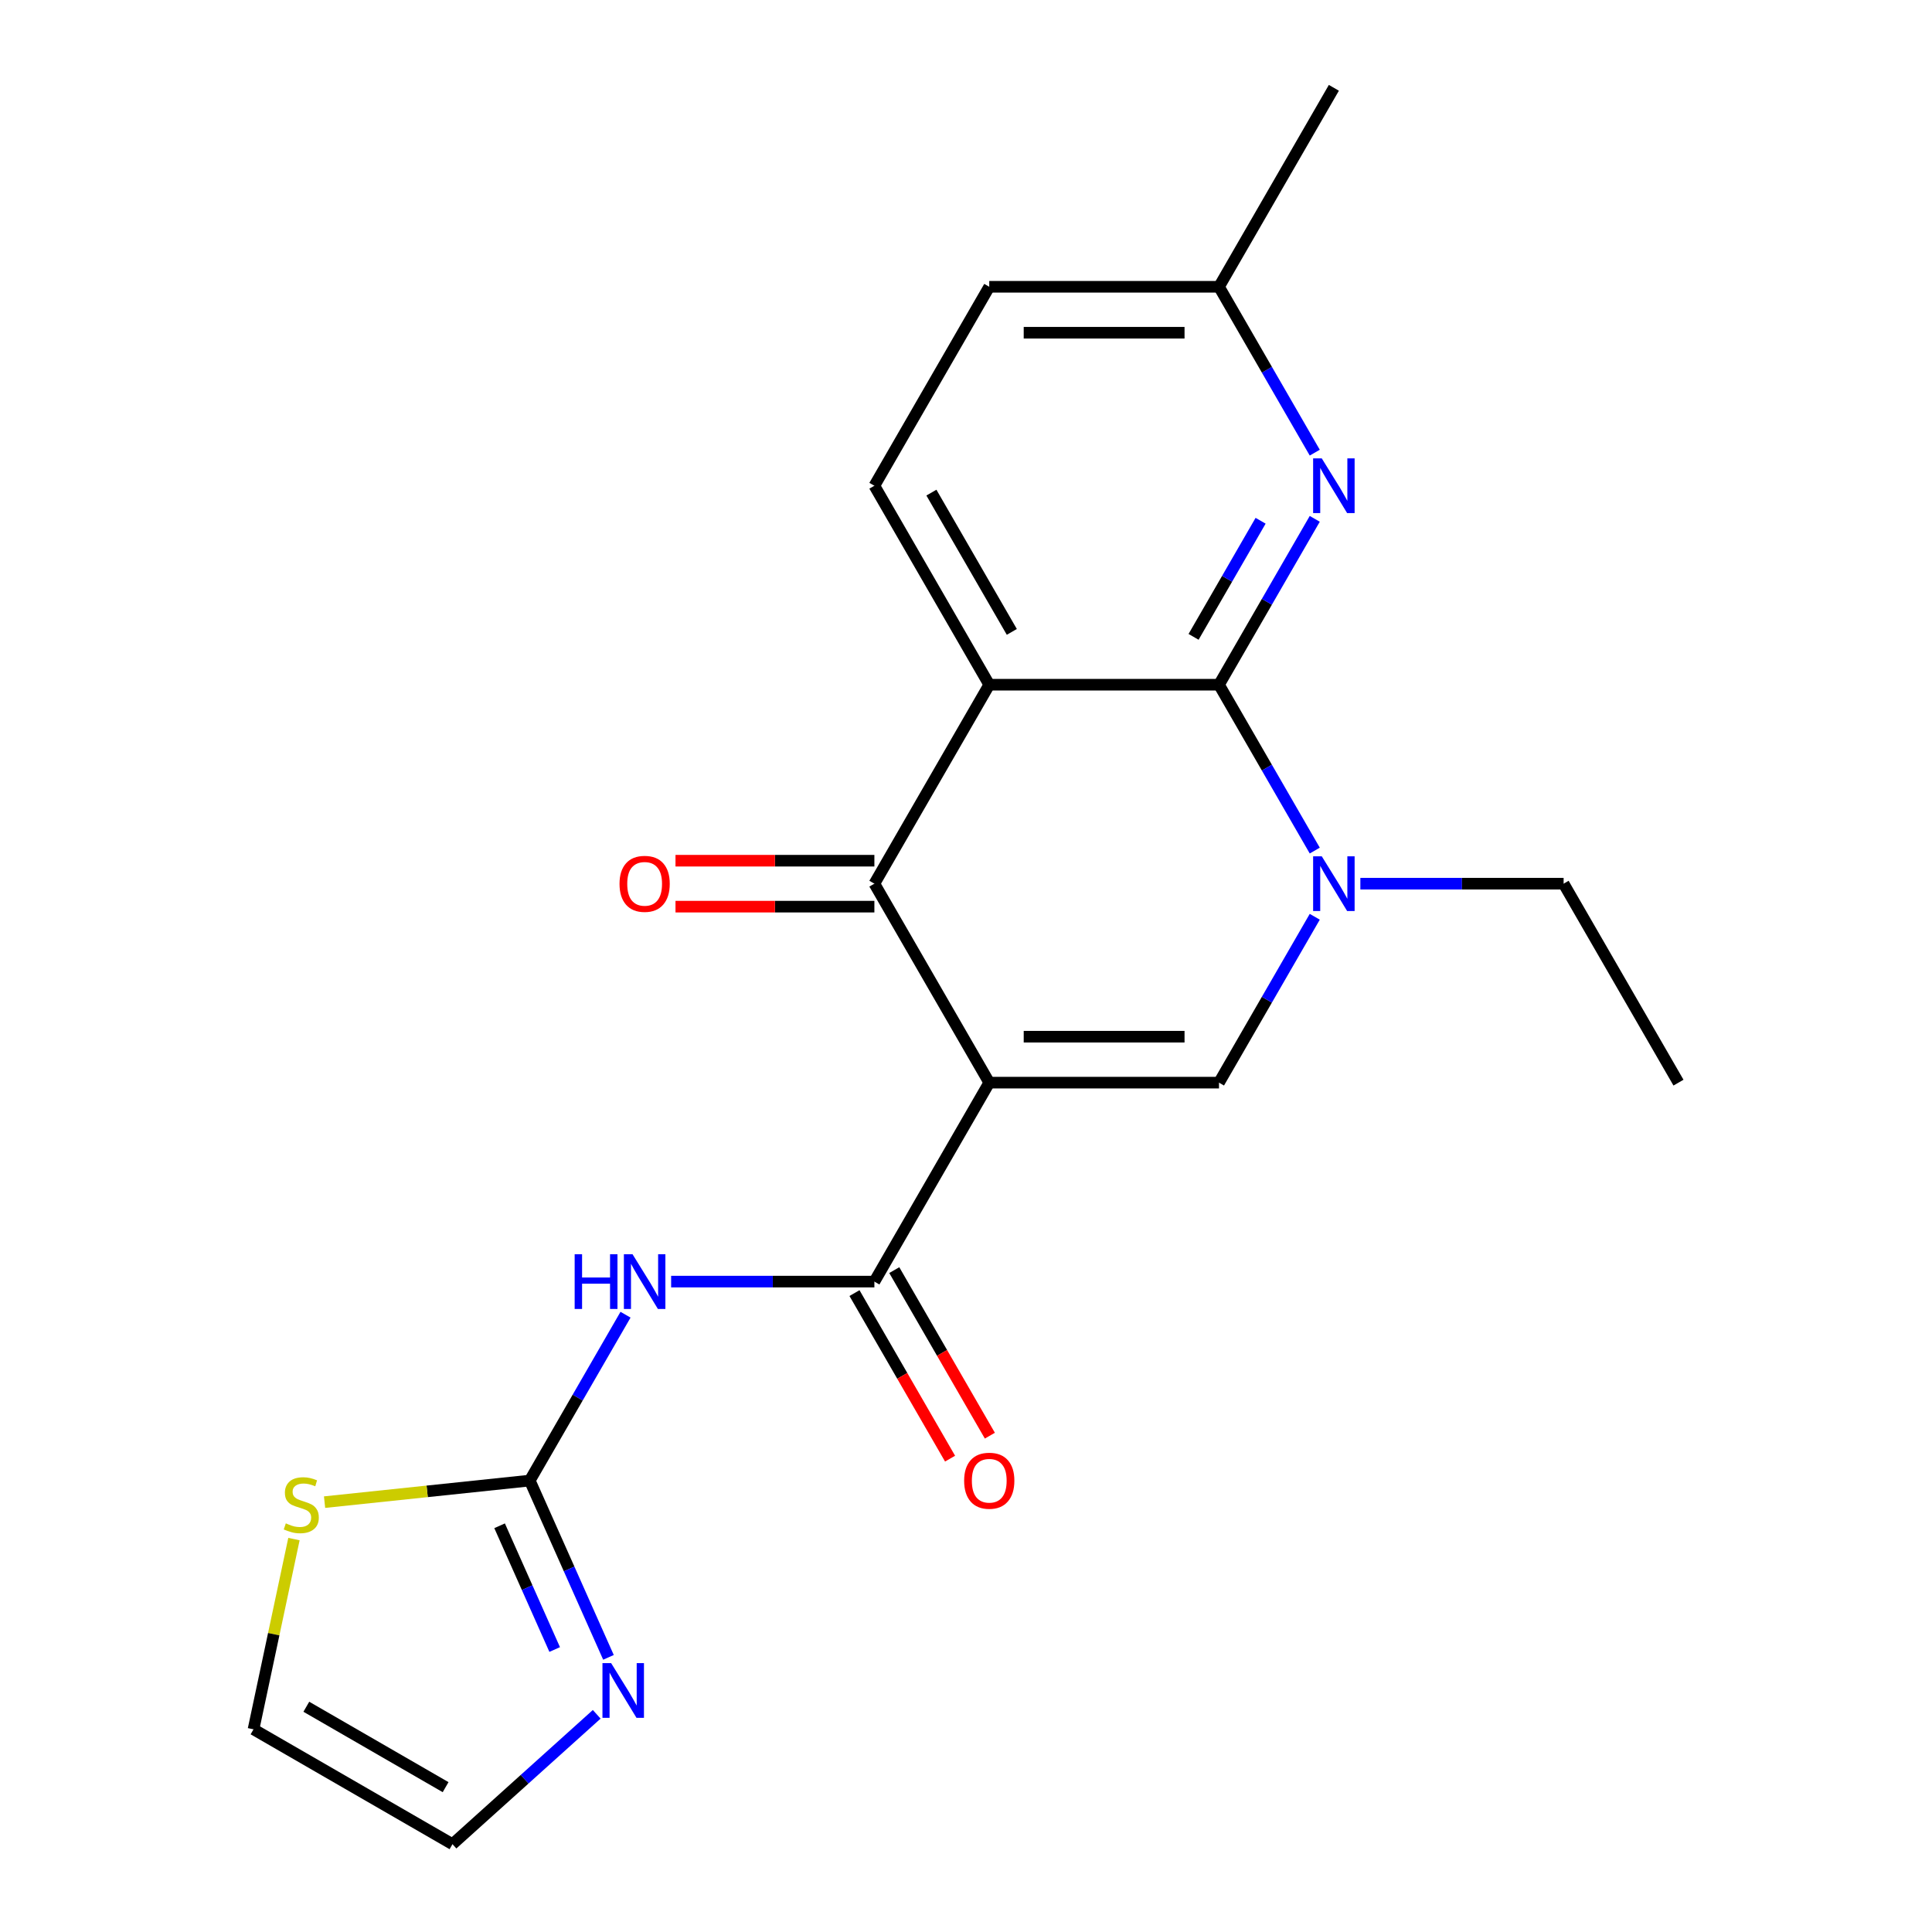 <?xml version='1.0' encoding='iso-8859-1'?>
<svg version='1.1' baseProfile='full'
              xmlns='http://www.w3.org/2000/svg'
                      xmlns:rdkit='http://www.rdkit.org/xml'
                      xmlns:xlink='http://www.w3.org/1999/xlink'
                  xml:space='preserve'
width='1000px' height='1000px' viewBox='0 0 1000 1000'>
<!-- END OF HEADER -->
<rect style='opacity:1.0;fill:#FFFFFF;stroke:none' width='1000' height='1000' x='0' y='0'> </rect>
<path class='bond-2' d='M 512.036,560.373 L 452.579,457.39' style='fill:none;fill-rule:evenodd;stroke:#000000;stroke-width:6px;stroke-linecap:butt;stroke-linejoin:miter;stroke-opacity:1' />
<path class='bond-3' d='M 512.036,560.373 L 630.952,560.373' style='fill:none;fill-rule:evenodd;stroke:#000000;stroke-width:6px;stroke-linecap:butt;stroke-linejoin:miter;stroke-opacity:1' />
<path class='bond-3' d='M 529.874,536.59 L 613.114,536.59' style='fill:none;fill-rule:evenodd;stroke:#000000;stroke-width:6px;stroke-linecap:butt;stroke-linejoin:miter;stroke-opacity:1' />
<path class='bond-5' d='M 512.036,560.373 L 452.579,663.357' style='fill:none;fill-rule:evenodd;stroke:#000000;stroke-width:6px;stroke-linecap:butt;stroke-linejoin:miter;stroke-opacity:1' />
<path class='bond-0' d='M 512.036,354.406 L 452.579,457.39' style='fill:none;fill-rule:evenodd;stroke:#000000;stroke-width:6px;stroke-linecap:butt;stroke-linejoin:miter;stroke-opacity:1' />
<path class='bond-10' d='M 512.036,354.406 L 452.579,251.422' style='fill:none;fill-rule:evenodd;stroke:#000000;stroke-width:6px;stroke-linecap:butt;stroke-linejoin:miter;stroke-opacity:1' />
<path class='bond-10' d='M 523.714,327.067 L 482.094,254.978' style='fill:none;fill-rule:evenodd;stroke:#000000;stroke-width:6px;stroke-linecap:butt;stroke-linejoin:miter;stroke-opacity:1' />
<path class='bond-21' d='M 512.036,354.406 L 630.952,354.406' style='fill:none;fill-rule:evenodd;stroke:#000000;stroke-width:6px;stroke-linecap:butt;stroke-linejoin:miter;stroke-opacity:1' />
<path class='bond-1' d='M 630.952,354.406 L 655.735,397.331' style='fill:none;fill-rule:evenodd;stroke:#000000;stroke-width:6px;stroke-linecap:butt;stroke-linejoin:miter;stroke-opacity:1' />
<path class='bond-1' d='M 655.735,397.331 L 680.518,440.257' style='fill:none;fill-rule:evenodd;stroke:#0000FF;stroke-width:6px;stroke-linecap:butt;stroke-linejoin:miter;stroke-opacity:1' />
<path class='bond-8' d='M 630.952,354.406 L 655.735,311.48' style='fill:none;fill-rule:evenodd;stroke:#000000;stroke-width:6px;stroke-linecap:butt;stroke-linejoin:miter;stroke-opacity:1' />
<path class='bond-8' d='M 655.735,311.48 L 680.518,268.555' style='fill:none;fill-rule:evenodd;stroke:#0000FF;stroke-width:6px;stroke-linecap:butt;stroke-linejoin:miter;stroke-opacity:1' />
<path class='bond-8' d='M 617.79,329.637 L 635.138,299.589' style='fill:none;fill-rule:evenodd;stroke:#000000;stroke-width:6px;stroke-linecap:butt;stroke-linejoin:miter;stroke-opacity:1' />
<path class='bond-8' d='M 635.138,299.589 L 652.486,269.541' style='fill:none;fill-rule:evenodd;stroke:#0000FF;stroke-width:6px;stroke-linecap:butt;stroke-linejoin:miter;stroke-opacity:1' />
<path class='bond-12' d='M 452.579,445.498 L 401.107,445.498' style='fill:none;fill-rule:evenodd;stroke:#000000;stroke-width:6px;stroke-linecap:butt;stroke-linejoin:miter;stroke-opacity:1' />
<path class='bond-12' d='M 401.107,445.498 L 349.636,445.498' style='fill:none;fill-rule:evenodd;stroke:#FF0000;stroke-width:6px;stroke-linecap:butt;stroke-linejoin:miter;stroke-opacity:1' />
<path class='bond-12' d='M 452.579,469.281 L 401.107,469.281' style='fill:none;fill-rule:evenodd;stroke:#000000;stroke-width:6px;stroke-linecap:butt;stroke-linejoin:miter;stroke-opacity:1' />
<path class='bond-12' d='M 401.107,469.281 L 349.636,469.281' style='fill:none;fill-rule:evenodd;stroke:#FF0000;stroke-width:6px;stroke-linecap:butt;stroke-linejoin:miter;stroke-opacity:1' />
<path class='bond-4' d='M 630.952,560.373 L 655.735,517.448' style='fill:none;fill-rule:evenodd;stroke:#000000;stroke-width:6px;stroke-linecap:butt;stroke-linejoin:miter;stroke-opacity:1' />
<path class='bond-4' d='M 655.735,517.448 L 680.518,474.522' style='fill:none;fill-rule:evenodd;stroke:#0000FF;stroke-width:6px;stroke-linecap:butt;stroke-linejoin:miter;stroke-opacity:1' />
<path class='bond-18' d='M 704.122,457.39 L 756.723,457.39' style='fill:none;fill-rule:evenodd;stroke:#0000FF;stroke-width:6px;stroke-linecap:butt;stroke-linejoin:miter;stroke-opacity:1' />
<path class='bond-18' d='M 756.723,457.39 L 809.325,457.39' style='fill:none;fill-rule:evenodd;stroke:#000000;stroke-width:6px;stroke-linecap:butt;stroke-linejoin:miter;stroke-opacity:1' />
<path class='bond-6' d='M 452.579,663.357 L 399.977,663.357' style='fill:none;fill-rule:evenodd;stroke:#000000;stroke-width:6px;stroke-linecap:butt;stroke-linejoin:miter;stroke-opacity:1' />
<path class='bond-6' d='M 399.977,663.357 L 347.376,663.357' style='fill:none;fill-rule:evenodd;stroke:#0000FF;stroke-width:6px;stroke-linecap:butt;stroke-linejoin:miter;stroke-opacity:1' />
<path class='bond-13' d='M 442.28,669.303 L 467.017,712.148' style='fill:none;fill-rule:evenodd;stroke:#000000;stroke-width:6px;stroke-linecap:butt;stroke-linejoin:miter;stroke-opacity:1' />
<path class='bond-13' d='M 467.017,712.148 L 491.754,754.994' style='fill:none;fill-rule:evenodd;stroke:#FF0000;stroke-width:6px;stroke-linecap:butt;stroke-linejoin:miter;stroke-opacity:1' />
<path class='bond-13' d='M 462.877,657.411 L 487.614,700.257' style='fill:none;fill-rule:evenodd;stroke:#000000;stroke-width:6px;stroke-linecap:butt;stroke-linejoin:miter;stroke-opacity:1' />
<path class='bond-13' d='M 487.614,700.257 L 512.351,743.102' style='fill:none;fill-rule:evenodd;stroke:#FF0000;stroke-width:6px;stroke-linecap:butt;stroke-linejoin:miter;stroke-opacity:1' />
<path class='bond-7' d='M 323.771,680.49 L 298.988,723.415' style='fill:none;fill-rule:evenodd;stroke:#0000FF;stroke-width:6px;stroke-linecap:butt;stroke-linejoin:miter;stroke-opacity:1' />
<path class='bond-7' d='M 298.988,723.415 L 274.205,766.341' style='fill:none;fill-rule:evenodd;stroke:#000000;stroke-width:6px;stroke-linecap:butt;stroke-linejoin:miter;stroke-opacity:1' />
<path class='bond-9' d='M 274.205,766.341 L 294.575,812.092' style='fill:none;fill-rule:evenodd;stroke:#000000;stroke-width:6px;stroke-linecap:butt;stroke-linejoin:miter;stroke-opacity:1' />
<path class='bond-9' d='M 294.575,812.092 L 314.945,857.843' style='fill:none;fill-rule:evenodd;stroke:#0000FF;stroke-width:6px;stroke-linecap:butt;stroke-linejoin:miter;stroke-opacity:1' />
<path class='bond-9' d='M 258.589,789.74 L 272.848,821.765' style='fill:none;fill-rule:evenodd;stroke:#000000;stroke-width:6px;stroke-linecap:butt;stroke-linejoin:miter;stroke-opacity:1' />
<path class='bond-9' d='M 272.848,821.765 L 287.107,853.791' style='fill:none;fill-rule:evenodd;stroke:#0000FF;stroke-width:6px;stroke-linecap:butt;stroke-linejoin:miter;stroke-opacity:1' />
<path class='bond-11' d='M 274.205,766.341 L 221.1,771.923' style='fill:none;fill-rule:evenodd;stroke:#000000;stroke-width:6px;stroke-linecap:butt;stroke-linejoin:miter;stroke-opacity:1' />
<path class='bond-11' d='M 221.1,771.923 L 167.994,777.504' style='fill:none;fill-rule:evenodd;stroke:#CCCC00;stroke-width:6px;stroke-linecap:butt;stroke-linejoin:miter;stroke-opacity:1' />
<path class='bond-16' d='M 680.518,234.289 L 655.735,191.364' style='fill:none;fill-rule:evenodd;stroke:#0000FF;stroke-width:6px;stroke-linecap:butt;stroke-linejoin:miter;stroke-opacity:1' />
<path class='bond-16' d='M 655.735,191.364 L 630.952,148.438' style='fill:none;fill-rule:evenodd;stroke:#000000;stroke-width:6px;stroke-linecap:butt;stroke-linejoin:miter;stroke-opacity:1' />
<path class='bond-14' d='M 308.86,887.323 L 271.531,920.934' style='fill:none;fill-rule:evenodd;stroke:#0000FF;stroke-width:6px;stroke-linecap:butt;stroke-linejoin:miter;stroke-opacity:1' />
<path class='bond-14' d='M 271.531,920.934 L 234.201,954.545' style='fill:none;fill-rule:evenodd;stroke:#000000;stroke-width:6px;stroke-linecap:butt;stroke-linejoin:miter;stroke-opacity:1' />
<path class='bond-17' d='M 452.579,251.422 L 512.036,148.438' style='fill:none;fill-rule:evenodd;stroke:#000000;stroke-width:6px;stroke-linecap:butt;stroke-linejoin:miter;stroke-opacity:1' />
<path class='bond-15' d='M 152.147,796.624 L 141.682,845.856' style='fill:none;fill-rule:evenodd;stroke:#CCCC00;stroke-width:6px;stroke-linecap:butt;stroke-linejoin:miter;stroke-opacity:1' />
<path class='bond-15' d='M 141.682,845.856 L 131.218,895.088' style='fill:none;fill-rule:evenodd;stroke:#000000;stroke-width:6px;stroke-linecap:butt;stroke-linejoin:miter;stroke-opacity:1' />
<path class='bond-23' d='M 234.201,954.545 L 131.218,895.088' style='fill:none;fill-rule:evenodd;stroke:#000000;stroke-width:6px;stroke-linecap:butt;stroke-linejoin:miter;stroke-opacity:1' />
<path class='bond-23' d='M 230.645,925.03 L 158.557,883.41' style='fill:none;fill-rule:evenodd;stroke:#000000;stroke-width:6px;stroke-linecap:butt;stroke-linejoin:miter;stroke-opacity:1' />
<path class='bond-19' d='M 630.952,148.438 L 690.409,45.455' style='fill:none;fill-rule:evenodd;stroke:#000000;stroke-width:6px;stroke-linecap:butt;stroke-linejoin:miter;stroke-opacity:1' />
<path class='bond-22' d='M 630.952,148.438 L 512.036,148.438' style='fill:none;fill-rule:evenodd;stroke:#000000;stroke-width:6px;stroke-linecap:butt;stroke-linejoin:miter;stroke-opacity:1' />
<path class='bond-22' d='M 613.114,172.221 L 529.874,172.221' style='fill:none;fill-rule:evenodd;stroke:#000000;stroke-width:6px;stroke-linecap:butt;stroke-linejoin:miter;stroke-opacity:1' />
<path class='bond-20' d='M 809.325,457.39 L 868.782,560.373' style='fill:none;fill-rule:evenodd;stroke:#000000;stroke-width:6px;stroke-linecap:butt;stroke-linejoin:miter;stroke-opacity:1' />
<path  class='atom-5' d='M 684.149 443.23
L 693.429 458.23
Q 694.349 459.71, 695.829 462.39
Q 697.309 465.07, 697.389 465.23
L 697.389 443.23
L 701.149 443.23
L 701.149 471.55
L 697.269 471.55
L 687.309 455.15
Q 686.149 453.23, 684.909 451.03
Q 683.709 448.83, 683.349 448.15
L 683.349 471.55
L 679.669 471.55
L 679.669 443.23
L 684.149 443.23
' fill='#0000FF'/>
<path  class='atom-7' d='M 297.443 649.197
L 301.283 649.197
L 301.283 661.237
L 315.763 661.237
L 315.763 649.197
L 319.603 649.197
L 319.603 677.517
L 315.763 677.517
L 315.763 664.437
L 301.283 664.437
L 301.283 677.517
L 297.443 677.517
L 297.443 649.197
' fill='#0000FF'/>
<path  class='atom-7' d='M 327.403 649.197
L 336.683 664.197
Q 337.603 665.677, 339.083 668.357
Q 340.563 671.037, 340.643 671.197
L 340.643 649.197
L 344.403 649.197
L 344.403 677.517
L 340.523 677.517
L 330.563 661.117
Q 329.403 659.197, 328.163 656.997
Q 326.963 654.797, 326.603 654.117
L 326.603 677.517
L 322.923 677.517
L 322.923 649.197
L 327.403 649.197
' fill='#0000FF'/>
<path  class='atom-9' d='M 684.149 237.262
L 693.429 252.262
Q 694.349 253.742, 695.829 256.422
Q 697.309 259.102, 697.389 259.262
L 697.389 237.262
L 701.149 237.262
L 701.149 265.582
L 697.269 265.582
L 687.309 249.182
Q 686.149 247.262, 684.909 245.062
Q 683.709 242.862, 683.349 242.182
L 683.349 265.582
L 679.669 265.582
L 679.669 237.262
L 684.149 237.262
' fill='#0000FF'/>
<path  class='atom-10' d='M 316.313 860.816
L 325.593 875.816
Q 326.513 877.296, 327.993 879.976
Q 329.473 882.656, 329.553 882.816
L 329.553 860.816
L 333.313 860.816
L 333.313 889.136
L 329.433 889.136
L 319.473 872.736
Q 318.313 870.816, 317.073 868.616
Q 315.873 866.416, 315.513 865.736
L 315.513 889.136
L 311.833 889.136
L 311.833 860.816
L 316.313 860.816
' fill='#0000FF'/>
<path  class='atom-12' d='M 147.941 788.491
Q 148.261 788.611, 149.581 789.171
Q 150.901 789.731, 152.341 790.091
Q 153.821 790.411, 155.261 790.411
Q 157.941 790.411, 159.501 789.131
Q 161.061 787.811, 161.061 785.531
Q 161.061 783.971, 160.261 783.011
Q 159.501 782.051, 158.301 781.531
Q 157.101 781.011, 155.101 780.411
Q 152.581 779.651, 151.061 778.931
Q 149.581 778.211, 148.501 776.691
Q 147.461 775.171, 147.461 772.611
Q 147.461 769.051, 149.861 766.851
Q 152.301 764.651, 157.101 764.651
Q 160.381 764.651, 164.101 766.211
L 163.181 769.291
Q 159.781 767.891, 157.221 767.891
Q 154.461 767.891, 152.941 769.051
Q 151.421 770.171, 151.461 772.131
Q 151.461 773.651, 152.221 774.571
Q 153.021 775.491, 154.141 776.011
Q 155.301 776.531, 157.221 777.131
Q 159.781 777.931, 161.301 778.731
Q 162.821 779.531, 163.901 781.171
Q 165.021 782.771, 165.021 785.531
Q 165.021 789.451, 162.381 791.571
Q 159.781 793.651, 155.421 793.651
Q 152.901 793.651, 150.981 793.091
Q 149.101 792.571, 146.861 791.651
L 147.941 788.491
' fill='#CCCC00'/>
<path  class='atom-13' d='M 320.663 457.47
Q 320.663 450.67, 324.023 446.87
Q 327.383 443.07, 333.663 443.07
Q 339.943 443.07, 343.303 446.87
Q 346.663 450.67, 346.663 457.47
Q 346.663 464.35, 343.263 468.27
Q 339.863 472.15, 333.663 472.15
Q 327.423 472.15, 324.023 468.27
Q 320.663 464.39, 320.663 457.47
M 333.663 468.95
Q 337.983 468.95, 340.303 466.07
Q 342.663 463.15, 342.663 457.47
Q 342.663 451.91, 340.303 449.11
Q 337.983 446.27, 333.663 446.27
Q 329.343 446.27, 326.983 449.07
Q 324.663 451.87, 324.663 457.47
Q 324.663 463.19, 326.983 466.07
Q 329.343 468.95, 333.663 468.95
' fill='#FF0000'/>
<path  class='atom-14' d='M 499.036 766.421
Q 499.036 759.621, 502.396 755.821
Q 505.756 752.021, 512.036 752.021
Q 518.316 752.021, 521.676 755.821
Q 525.036 759.621, 525.036 766.421
Q 525.036 773.301, 521.636 777.221
Q 518.236 781.101, 512.036 781.101
Q 505.796 781.101, 502.396 777.221
Q 499.036 773.341, 499.036 766.421
M 512.036 777.901
Q 516.356 777.901, 518.676 775.021
Q 521.036 772.101, 521.036 766.421
Q 521.036 760.861, 518.676 758.061
Q 516.356 755.221, 512.036 755.221
Q 507.716 755.221, 505.356 758.021
Q 503.036 760.821, 503.036 766.421
Q 503.036 772.141, 505.356 775.021
Q 507.716 777.901, 512.036 777.901
' fill='#FF0000'/>
</svg>
